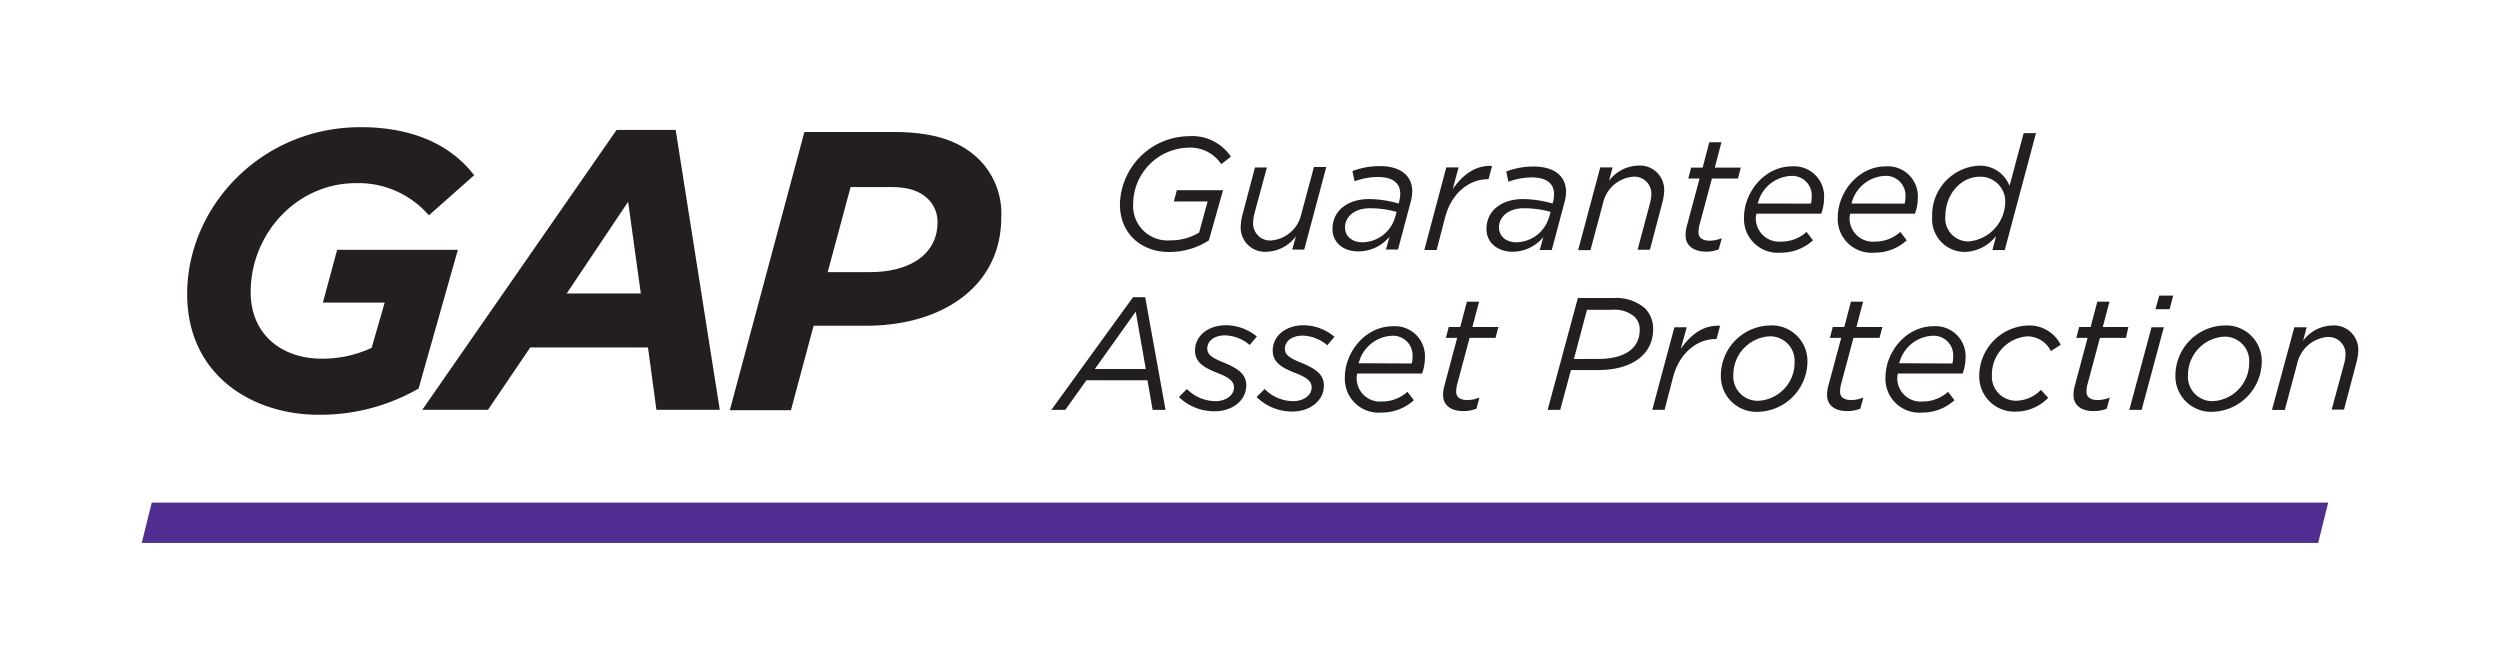 <svg id="Layer_1" data-name="Layer 1" xmlns="http://www.w3.org/2000/svg" width="104.42mm" height="27.99mm" viewBox="0 0 296 79.33">
  <defs>
    <style>
      .cls-1 {
        fill: #231f20;
      }

      .cls-2 {
        fill: #502e91;
      }

      .cls-3 {
        fill: none;
      }
    </style>
  </defs>
  <title>JANSSEN GAP Logo</title>
  <g>
    <g>
      <g>
        <path class="cls-1" d="M22.16,34.79c0-10.25,8.69-19.74,20.54-19.74,7,0,11.14,2.68,13.44,5.69l-5.36,4.75a11,11,0,0,0-8.65-3.81c-7,0-12.45,6-12.45,12.88,0,5.12,3.76,7.9,8.41,7.9A13.8,13.8,0,0,0,44,41.18l1.55-5.36H38.23l1.69-6.25H54.21L49.56,46a23.35,23.35,0,0,1-11.94,3.1C30.1,49.08,22.16,44.61,22.16,34.79Z"/>
        <path class="cls-1" d="M73,15.38h7l5.22,33.13H77.72l-1-7.38H62.78l-5,7.38H50Zm2.87,19.36-1.5-10.86L67.1,34.74Z"/>
        <path class="cls-1" d="M95.24,15.62h10.43c4.7,0,7.94.94,10.34,3.34a9.07,9.07,0,0,1,2.54,6.77c0,8.18-7,12.83-16,12.83H96.33l-2.68,10H86.41ZM103,32.21c4.79,0,8-2.16,8-5.88a3.76,3.76,0,0,0-1.08-2.73c-1-1-2.35-1.46-4.51-1.46h-4.7L98,32.21Z"/>
      </g>
      <g>
        <path class="cls-1" d="M132.6,24.2a8.25,8.25,0,0,1,8.14-8.08,5.52,5.52,0,0,1,5,2.42l-1.14.89a4.41,4.41,0,0,0-4-1.95,6.69,6.69,0,0,0-6.43,6.66,4.07,4.07,0,0,0,4.39,4.31,6.39,6.39,0,0,0,3.42-.93l1-3.67h-4l.36-1.34h5.47l-1.68,5.94a8.57,8.57,0,0,1-4.71,1.38C135.25,29.84,132.6,27.76,132.6,24.2Z"/>
        <path class="cls-1" d="M146.9,26.78a6.46,6.46,0,0,1,.25-1.51l1.44-5.45H150l-1.5,5.54a5.43,5.43,0,0,0-.13,1.1,2,2,0,0,0,2.18,2,4,4,0,0,0,3.54-3.18l1.48-5.51h1.46l-2.61,9.78H153l.44-1.59A4.49,4.49,0,0,1,150,29.8,2.87,2.87,0,0,1,146.9,26.78Z"/>
        <path class="cls-1" d="M157.77,27.1c0-2.2,1.84-3.54,4.35-3.54a13.09,13.09,0,0,1,3.48.53l.06-.23a3.94,3.94,0,0,0,.13-.91c0-1.27-.87-2-2.65-2a8.06,8.06,0,0,0-2.76.51l-.25-1.21a8.9,8.9,0,0,1,3.24-.59c2.46,0,3.84,1.14,3.84,3a5,5,0,0,1-.21,1.34l-1.48,5.54h-1.42l.42-1.53a4.71,4.71,0,0,1-3.65,1.74C159.22,29.8,157.77,28.84,157.77,27.1Zm7.4-1.34.19-.68a11.75,11.75,0,0,0-3.18-.43c-1.74,0-2.93.95-2.93,2.29,0,1,.81,1.74,2.08,1.74A4.11,4.11,0,0,0,165.17,25.76Z"/>
        <path class="cls-1" d="M171.24,19.81h1.46L172,22.37c1.19-1.7,2.71-2.84,4.66-2.73l-.42,1.57h-.09c-2.14,0-4.28,1.57-5.05,4.52l-1,3.86h-1.46Z"/>
        <path class="cls-1" d="M176,27.1c0-2.2,1.84-3.54,4.35-3.54a13.09,13.09,0,0,1,3.48.53l.06-.23A3.94,3.94,0,0,0,184,23c0-1.27-.87-2-2.65-2a8.06,8.06,0,0,0-2.76.51l-.25-1.21a8.9,8.9,0,0,1,3.24-.59c2.46,0,3.84,1.14,3.84,3a5,5,0,0,1-.21,1.34l-1.48,5.54h-1.42l.42-1.53a4.71,4.71,0,0,1-3.65,1.74C177.45,29.8,176,28.84,176,27.1Zm7.4-1.34.19-.68a11.75,11.75,0,0,0-3.18-.43c-1.74,0-2.93.95-2.93,2.29,0,1,.81,1.74,2.08,1.74A4.11,4.11,0,0,0,183.39,25.76Z"/>
        <path class="cls-1" d="M189.47,19.81h1.46l-.42,1.59a4.45,4.45,0,0,1,3.41-1.8,2.88,2.88,0,0,1,3.12,3,6.46,6.46,0,0,1-.25,1.51l-1.44,5.45h-1.46l1.48-5.54a4.4,4.4,0,0,0,.15-1.1,2,2,0,0,0-2.19-2,4,4,0,0,0-3.54,3.16l-1.48,5.53h-1.46Z"/>
        <path class="cls-1" d="M199.57,27.84a4.43,4.43,0,0,1,.13-1l1.53-5.71h-1.34l.34-1.29h1.36l.79-3h1.44l-.79,3h3.08l-.34,1.29h-3.08l-1.51,5.64a4.9,4.9,0,0,0-.08.72c0,.68.51,1,1.34,1a3.83,3.83,0,0,0,1.42-.3l-.36,1.32a3.9,3.9,0,0,1-1.55.28C200.56,29.77,199.57,29.1,199.57,27.84Z"/>
        <path class="cls-1" d="M207.9,25.6a2.76,2.76,0,0,0,3,3,4.44,4.44,0,0,0,3-1.15l.76,1a5.63,5.63,0,0,1-3.84,1.46,4,4,0,0,1-4.33-4.16c0-3,2.42-6.06,5.7-6.06a3.55,3.55,0,0,1,3.78,3.75,5.38,5.38,0,0,1-.34,1.85h-7.66A2.85,2.85,0,0,0,207.9,25.6Zm6.51-1.5a2.47,2.47,0,0,0,.09-.76,2.31,2.31,0,0,0-2.44-2.52,4.26,4.26,0,0,0-3.94,3.27Z"/>
        <path class="cls-1" d="M219,25.6a2.76,2.76,0,0,0,3,3,4.44,4.44,0,0,0,3-1.15l.76,1a5.62,5.62,0,0,1-3.84,1.46,4,4,0,0,1-4.33-4.16c0-3,2.42-6.06,5.7-6.06a3.55,3.55,0,0,1,3.78,3.75,5.38,5.38,0,0,1-.34,1.85h-7.66A2.85,2.85,0,0,0,219,25.6Zm6.51-1.5a2.47,2.47,0,0,0,.09-.76,2.31,2.31,0,0,0-2.44-2.52,4.26,4.26,0,0,0-3.94,3.27Z"/>
        <path class="cls-1" d="M228.77,25.68a5.85,5.85,0,0,1,5.49-6.07A3.75,3.75,0,0,1,237.93,22l1.67-6.24h1.46L237.36,29.6H235.9l.44-1.67a4.87,4.87,0,0,1-3.69,1.89A3.86,3.86,0,0,1,228.77,25.68Zm8.65-1.76a2.93,2.93,0,0,0-3-3c-2.33,0-4.09,2.16-4.09,4.66a2.73,2.73,0,0,0,2.76,3A4.76,4.76,0,0,0,237.42,23.92Z"/>
        <path class="cls-1" d="M134.15,35.18h1.44L138,48.52h-1.53l-.61-3.5h-7.23l-2.5,3.5h-1.65Zm1.51,8.5-1.19-6.79-4.84,6.79Z"/>
        <path class="cls-1" d="M139.58,47l.95-.95a4.79,4.79,0,0,0,3.41,1.44c1.12,0,2.16-.64,2.16-1.63,0-.64-.43-1.12-1.85-1.67-1.76-.68-2.76-1.32-2.76-2.69,0-1.67,1.44-3,3.71-3a5.81,5.81,0,0,1,3.61,1.34l-.85,1a4.7,4.7,0,0,0-2.9-1.14c-1.38,0-2.12.74-2.12,1.55,0,.64.4,1.06,1.95,1.67,1.76.72,2.67,1.42,2.67,2.69,0,1.82-1.67,3.08-3.75,3.08A6,6,0,0,1,139.58,47Z"/>
        <path class="cls-1" d="M148.78,47l.95-.95a4.79,4.79,0,0,0,3.41,1.44c1.12,0,2.16-.64,2.16-1.63,0-.64-.43-1.12-1.85-1.67-1.76-.68-2.76-1.32-2.76-2.69,0-1.67,1.44-3,3.71-3A5.81,5.81,0,0,1,158,39.87l-.85,1a4.7,4.7,0,0,0-2.9-1.14c-1.38,0-2.12.74-2.12,1.55,0,.64.4,1.06,1.95,1.67,1.76.72,2.67,1.42,2.67,2.69,0,1.82-1.67,3.08-3.75,3.08A6,6,0,0,1,148.78,47Z"/>
        <path class="cls-1" d="M160.64,44.53a2.76,2.76,0,0,0,3,3,4.44,4.44,0,0,0,3-1.15l.76,1a5.62,5.62,0,0,1-3.84,1.46,4,4,0,0,1-4.33-4.16c0-3,2.42-6.06,5.7-6.06a3.55,3.55,0,0,1,3.78,3.75,5.38,5.38,0,0,1-.34,1.85h-7.66A2.85,2.85,0,0,0,160.64,44.53Zm6.51-1.5a2.47,2.47,0,0,0,.09-.76,2.31,2.31,0,0,0-2.44-2.52A4.26,4.26,0,0,0,160.87,43Z"/>
        <path class="cls-1" d="M170.86,46.76a4.43,4.43,0,0,1,.13-1L172.53,40h-1.34l.34-1.29h1.36l.79-3h1.44l-.79,3h3.08L177.07,40H174l-1.51,5.64a4.9,4.9,0,0,0-.08.72c0,.68.51,1,1.34,1a3.83,3.83,0,0,0,1.42-.3l-.36,1.32a3.9,3.9,0,0,1-1.55.28C171.85,48.69,170.86,48,170.86,46.76Z"/>
        <path class="cls-1" d="M186.82,35.28H191a5.21,5.21,0,0,1,3.78,1.23,3.4,3.4,0,0,1,.95,2.46c0,3.08-2.63,4.84-6.53,4.84H186l-1.27,4.71h-1.49Zm2.42,7.21c3.12,0,4.9-1.25,4.9-3.42a2.09,2.09,0,0,0-.61-1.57,3.62,3.62,0,0,0-2.63-.83h-3l-1.55,5.83Z"/>
        <path class="cls-1" d="M198.25,38.74h1.46L199,41.29c1.19-1.7,2.71-2.84,4.66-2.73l-.42,1.57h-.1c-2.14,0-4.28,1.57-5.05,4.52l-1,3.86h-1.46Z"/>
        <path class="cls-1" d="M203.75,44.36a5.94,5.94,0,0,1,5.75-5.83A4.22,4.22,0,0,1,214,42.9a6,6,0,0,1-5.77,5.85A4.22,4.22,0,0,1,203.75,44.36Zm8.72-1.4a2.89,2.89,0,0,0-3.06-3.14,4.54,4.54,0,0,0-4.18,4.5,2.88,2.88,0,0,0,3.06,3.12A4.52,4.52,0,0,0,212.48,43Z"/>
        <path class="cls-1" d="M216.32,46.76a4.43,4.43,0,0,1,.13-1L218,40h-1.34l.34-1.29h1.36l.79-3h1.44l-.79,3h3.08L222.53,40h-3.08l-1.51,5.64a4.9,4.9,0,0,0-.08.72c0,.68.51,1,1.34,1a3.83,3.83,0,0,0,1.42-.3l-.36,1.32a3.9,3.9,0,0,1-1.55.28C217.3,48.69,216.32,48,216.32,46.76Z"/>
        <path class="cls-1" d="M224.65,44.53a2.76,2.76,0,0,0,3,3,4.44,4.44,0,0,0,3-1.15l.76,1a5.63,5.63,0,0,1-3.84,1.46,4,4,0,0,1-4.33-4.16c0-3,2.42-6.06,5.7-6.06a3.55,3.55,0,0,1,3.78,3.75,5.38,5.38,0,0,1-.34,1.85h-7.66A2.85,2.85,0,0,0,224.65,44.53Zm6.51-1.5a2.47,2.47,0,0,0,.09-.76,2.31,2.31,0,0,0-2.44-2.52A4.26,4.26,0,0,0,224.87,43Z"/>
        <path class="cls-1" d="M234.34,44.47a6,6,0,0,1,5.75-5.94,4.16,4.16,0,0,1,3.9,2.29l-1.17.74A3.09,3.09,0,0,0,240,39.82a4.54,4.54,0,0,0-4.16,4.62,2.86,2.86,0,0,0,2.91,3,4.18,4.18,0,0,0,2.9-1.29l.85.95a5.36,5.36,0,0,1-3.82,1.63A4.17,4.17,0,0,1,234.34,44.47Z"/>
        <path class="cls-1" d="M245.5,46.76a4.43,4.43,0,0,1,.13-1L247.17,40h-1.34l.34-1.29h1.36l.79-3h1.44l-.79,3H252L251.71,40h-3.08l-1.51,5.64a4.9,4.9,0,0,0-.08.72c0,.68.51,1,1.34,1a3.83,3.83,0,0,0,1.42-.3l-.36,1.32a3.9,3.9,0,0,1-1.55.28C246.49,48.69,245.5,48,245.5,46.76Z"/>
        <path class="cls-1" d="M254.74,38.74h1.46l-2.63,9.78h-1.46Zm.91-3.75h1.66l-.43,1.61h-1.67Z"/>
        <path class="cls-1" d="M257.57,44.36a5.94,5.94,0,0,1,5.75-5.83,4.22,4.22,0,0,1,4.47,4.37A6,6,0,0,1,262,48.75,4.22,4.22,0,0,1,257.57,44.36ZM266.3,43a2.89,2.89,0,0,0-3.06-3.14,4.54,4.54,0,0,0-4.18,4.5,2.88,2.88,0,0,0,3.06,3.12A4.52,4.52,0,0,0,266.3,43Z"/>
        <path class="cls-1" d="M271.65,38.74h1.46l-.42,1.59a4.45,4.45,0,0,1,3.41-1.8,2.88,2.88,0,0,1,3.12,3,6.46,6.46,0,0,1-.25,1.51l-1.44,5.45h-1.46L277.56,43a4.4,4.4,0,0,0,.15-1.1,2,2,0,0,0-2.19-2A4,4,0,0,0,272,43l-1.48,5.53H269Z"/>
      </g>
    </g>
    <polygon class="cls-2" points="274.47 64.28 275.66 59.5 17.97 59.5 16.78 64.28 274.47 64.28"/>
  </g>
  <rect class="cls-3" width="296" height="79.33"/>
</svg>
